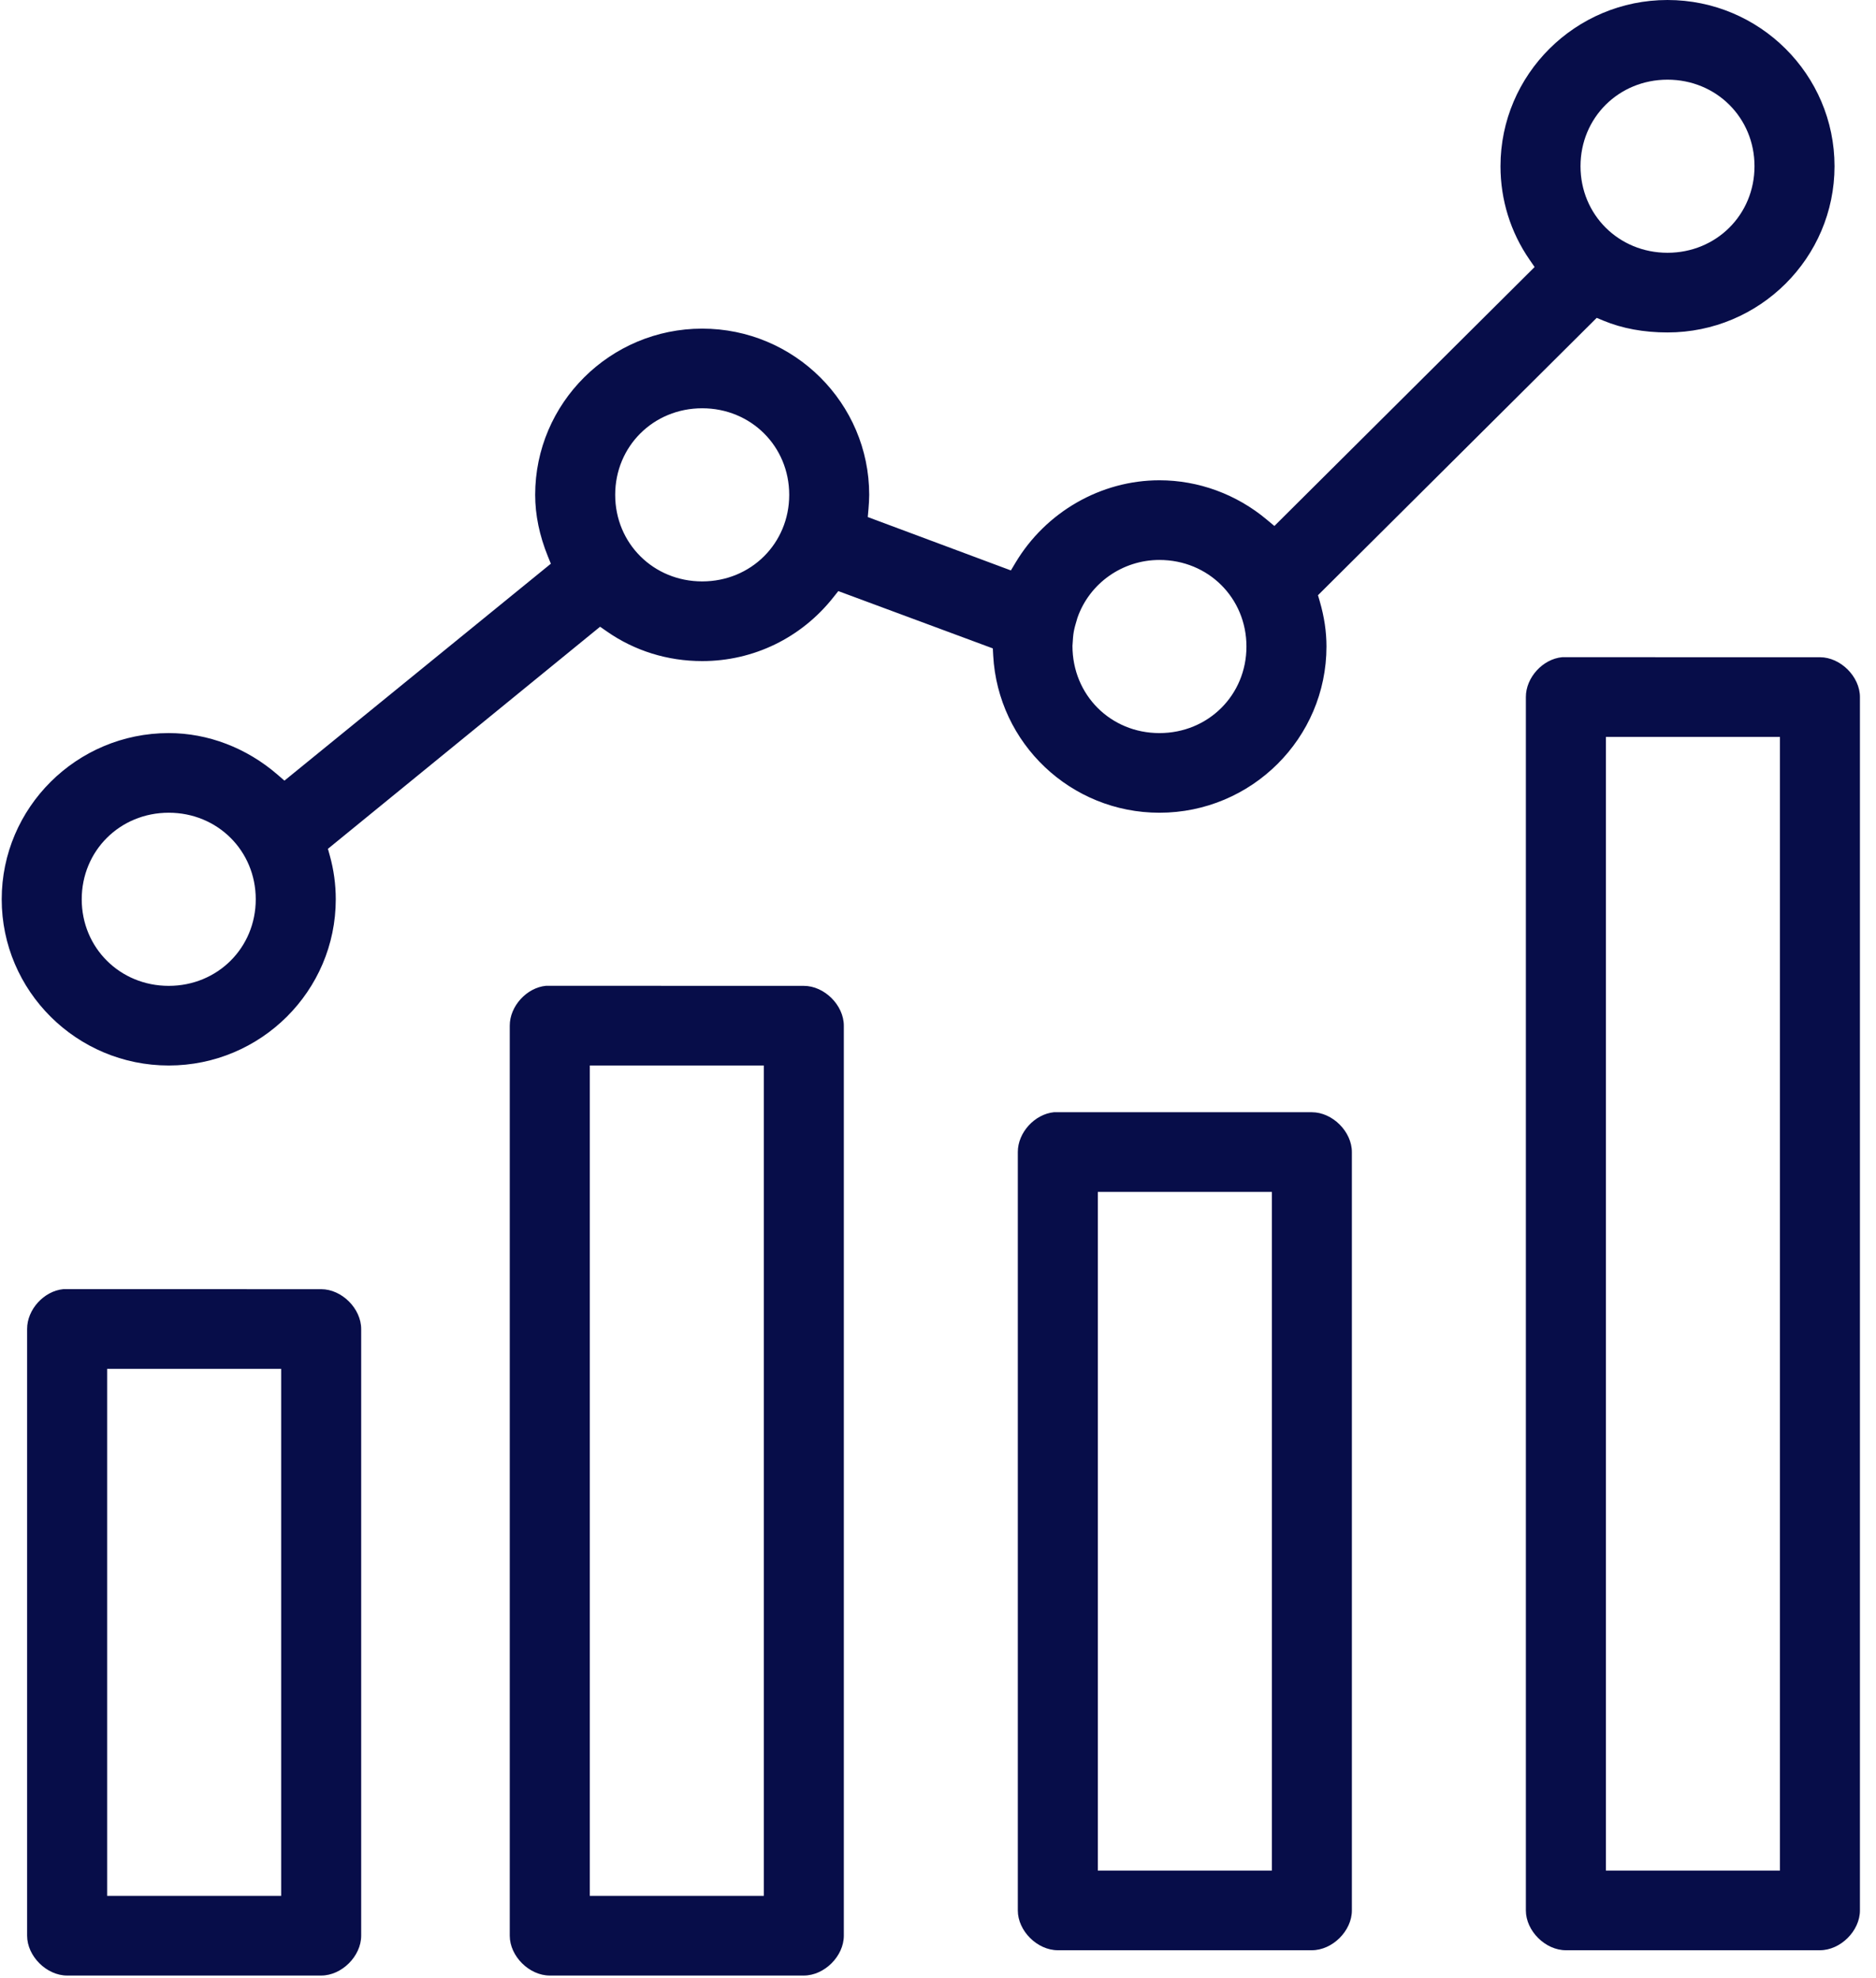 <?xml version="1.0" encoding="UTF-8"?>
<svg width="55px" height="58px" viewBox="0 0 55 58" version="1.1" xmlns="http://www.w3.org/2000/svg" xmlns:xlink="http://www.w3.org/1999/xlink">
    <!-- Generator: Sketch 63.1 (92452) - https://sketch.com -->
    <title>Reports</title>
    <desc>Created with Sketch.</desc>
    <g id="Desktop" stroke="none" stroke-width="1" fill="none" fill-rule="evenodd">
        <g id="Why-MFO?" transform="translate(-849, -3274)" fill="#070D49">
            <g id="Reports" transform="translate(849, 3274)">
                <path d="M48.887,2.336 C47.457,2.336 46.337,3.451 46.337,4.873 C46.337,6.296 47.457,7.411 48.887,7.411 C50.318,7.411 51.438,6.296 51.438,4.873 C51.438,3.451 50.318,2.336 48.887,2.336 L48.887,2.336 Z M20.587,11.97 C19.157,11.97 18.036,13.085 18.036,14.508 C18.036,15.931 19.157,17.046 20.587,17.046 C22.017,17.046 23.138,15.931 23.138,14.508 C23.138,13.085 22.017,11.97 20.587,11.97 L20.587,11.97 Z M33.992,16.417 C32.91,16.417 31.944,17.097 31.589,18.11 C31.471,18.5 31.466,18.546 31.442,18.936 C31.442,20.378 32.562,21.493 33.992,21.493 C35.423,21.493 36.543,20.378 36.543,18.955 C36.543,17.532 35.423,16.417 33.992,16.417 L33.992,16.417 Z M4.947,23.828 C3.517,23.828 2.396,24.943 2.396,26.366 C2.396,27.789 3.517,28.904 4.947,28.904 C6.377,28.904 7.498,27.789 7.498,26.366 C7.498,24.943 6.377,23.828 4.947,23.828 L4.947,23.828 Z M4.947,31.239 C2.247,31.239 0.05,29.053 0.05,26.366 C0.05,23.679 2.247,21.493 4.947,21.493 C6.096,21.493 7.229,21.926 8.137,22.712 L8.339,22.887 L16.15,16.527 L16.063,16.313 C15.815,15.703 15.69,15.096 15.69,14.508 C15.69,11.821 17.887,9.635 20.587,9.635 C23.287,9.635 25.483,11.821 25.483,14.508 C25.483,14.646 25.473,14.786 25.462,14.921 L25.441,15.159 L29.637,16.724 L29.772,16.498 C30.663,15.007 32.28,14.081 33.992,14.081 C35.135,14.081 36.253,14.491 37.139,15.235 L37.362,15.421 L44.991,7.829 L44.843,7.614 C44.285,6.806 43.991,5.858 43.991,4.873 C43.991,2.186 46.187,0 48.887,0 C51.588,0 53.784,2.186 53.784,4.873 C53.784,7.561 51.588,9.747 48.887,9.747 C48.191,9.747 47.559,9.63 47.008,9.401 L46.812,9.319 L38.64,17.451 L38.692,17.629 C38.825,18.087 38.889,18.521 38.889,18.955 C38.889,21.642 36.693,23.828 33.992,23.828 C31.399,23.828 29.258,21.802 29.118,19.216 L29.107,19.01 L24.577,17.33 L24.434,17.51 C23.495,18.7 22.093,19.382 20.587,19.382 C19.571,19.382 18.604,19.081 17.79,18.512 L17.593,18.375 L9.614,24.886 L9.669,25.084 C9.785,25.5 9.844,25.931 9.844,26.366 C9.844,29.053 7.647,31.239 4.947,31.239 L4.947,31.239 Z M32.186,54.843 L37.288,54.843 L37.288,34.945 L32.186,34.945 L32.186,54.843 Z M31.013,57.178 C30.41,57.178 29.84,56.611 29.84,56.011 L29.84,33.777 C29.838,33.207 30.335,32.662 30.904,32.608 L38.461,32.609 C39.064,32.609 39.634,33.177 39.634,33.777 L39.634,56.011 C39.634,56.611 39.064,57.178 38.461,57.178 L31.013,57.178 Z M47.082,54.843 L52.183,54.843 L52.183,21.605 L47.082,21.605 L47.082,54.843 Z M45.908,57.178 C45.305,57.178 44.735,56.611 44.735,56.011 L44.735,20.437 C44.733,19.867 45.229,19.321 45.799,19.268 L53.356,19.269 C53.959,19.269 54.529,19.837 54.529,20.437 L54.529,56.011 C54.529,56.611 53.959,57.178 53.356,57.178 L45.908,57.178 Z M3.141,55.584 L8.243,55.584 L8.243,40.133 L3.141,40.133 L3.141,55.584 Z M1.968,57.92 C1.365,57.92 0.795,57.352 0.795,56.752 L0.795,38.965 C0.792,38.395 1.289,37.849 1.858,37.796 L9.416,37.797 C10.019,37.797 10.589,38.364 10.589,38.965 L10.589,56.752 C10.589,57.352 10.019,57.92 9.416,57.92 L1.968,57.92 Z M17.291,55.584 L22.393,55.584 L22.393,31.239 L17.291,31.239 L17.291,55.584 Z M16.118,57.92 C15.515,57.92 14.945,57.352 14.945,56.752 L14.945,30.072 C14.943,29.502 15.44,28.956 16.008,28.902 L23.566,28.904 C24.169,28.904 24.739,29.471 24.739,30.072 L24.739,56.752 C24.739,57.352 24.169,57.92 23.566,57.92 L16.118,57.92 Z" id="Fill-1"></path>
            </g>
        </g>
    </g>
</svg>